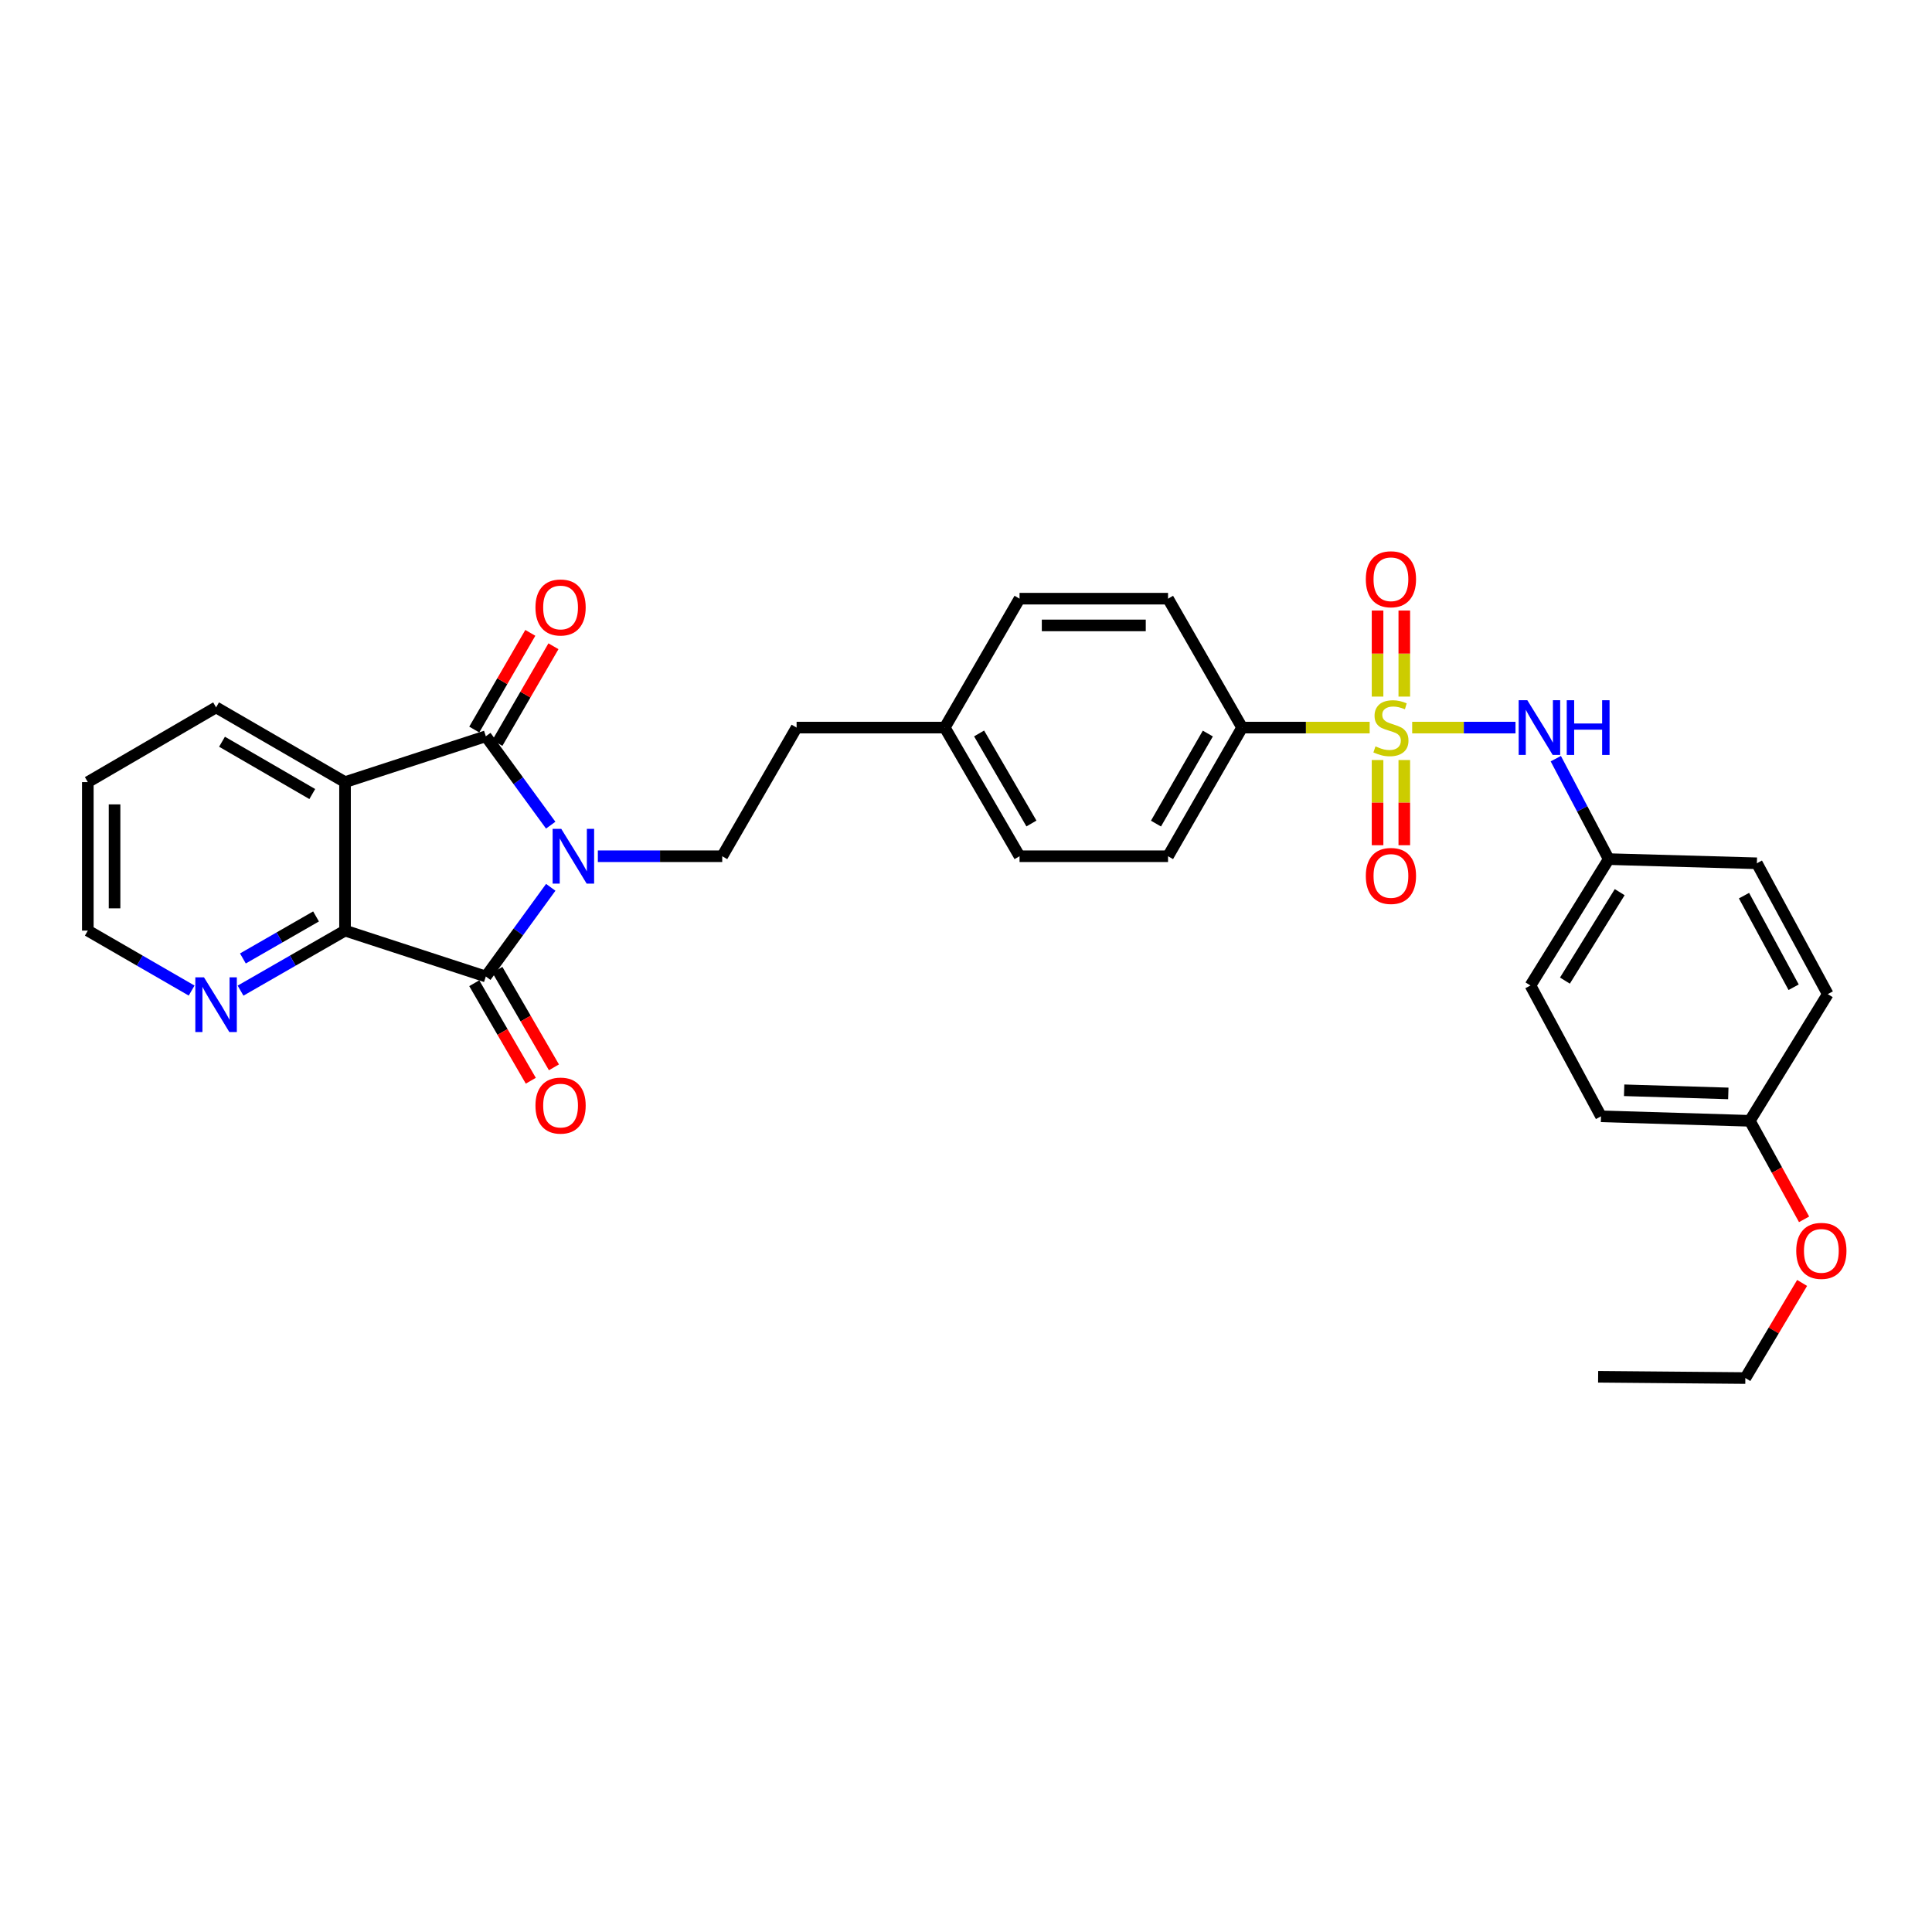 <?xml version='1.0' encoding='iso-8859-1'?>
<svg version='1.1' baseProfile='full'
              xmlns='http://www.w3.org/2000/svg'
                      xmlns:rdkit='http://www.rdkit.org/xml'
                      xmlns:xlink='http://www.w3.org/1999/xlink'
                  xml:space='preserve'
width='1000px' height='1000px' viewBox='0 0 1000 1000'>
<!-- END OF HEADER -->
<rect style='opacity:1.0;fill:#FFFFFF;stroke:none' width='1000' height='1000' x='0' y='0'> </rect>
<path class='bond-1' d='M 285.043,427.105 L 268.253,404.097' style='fill:none;fill-rule:evenodd;stroke:#0000FF;stroke-width:6px;stroke-linecap:butt;stroke-linejoin:miter;stroke-opacity:1' />
<path class='bond-1' d='M 268.253,404.097 L 251.463,381.089' style='fill:none;fill-rule:evenodd;stroke:#000000;stroke-width:6px;stroke-linecap:butt;stroke-linejoin:miter;stroke-opacity:1' />
<path class='bond-2' d='M 285.07,459.272 L 268.267,482.356' style='fill:none;fill-rule:evenodd;stroke:#0000FF;stroke-width:6px;stroke-linecap:butt;stroke-linejoin:miter;stroke-opacity:1' />
<path class='bond-2' d='M 268.267,482.356 L 251.463,505.44' style='fill:none;fill-rule:evenodd;stroke:#000000;stroke-width:6px;stroke-linecap:butt;stroke-linejoin:miter;stroke-opacity:1' />
<path class='bond-6' d='M 309.444,443.187 L 341.634,443.187' style='fill:none;fill-rule:evenodd;stroke:#0000FF;stroke-width:6px;stroke-linecap:butt;stroke-linejoin:miter;stroke-opacity:1' />
<path class='bond-6' d='M 341.634,443.187 L 373.823,443.187' style='fill:none;fill-rule:evenodd;stroke:#000000;stroke-width:6px;stroke-linecap:butt;stroke-linejoin:miter;stroke-opacity:1' />
<path class='bond-0' d='M 708.938,376.599 L 675.926,376.599' style='fill:none;fill-rule:evenodd;stroke:#CCCC00;stroke-width:6px;stroke-linecap:butt;stroke-linejoin:miter;stroke-opacity:1' />
<path class='bond-0' d='M 675.926,376.599 L 642.915,376.599' style='fill:none;fill-rule:evenodd;stroke:#000000;stroke-width:6px;stroke-linecap:butt;stroke-linejoin:miter;stroke-opacity:1' />
<path class='bond-5' d='M 730.945,376.599 L 757.682,376.599' style='fill:none;fill-rule:evenodd;stroke:#CCCC00;stroke-width:6px;stroke-linecap:butt;stroke-linejoin:miter;stroke-opacity:1' />
<path class='bond-5' d='M 757.682,376.599 L 784.418,376.599' style='fill:none;fill-rule:evenodd;stroke:#0000FF;stroke-width:6px;stroke-linecap:butt;stroke-linejoin:miter;stroke-opacity:1' />
<path class='bond-8' d='M 726.863,360.557 L 726.863,338.288' style='fill:none;fill-rule:evenodd;stroke:#CCCC00;stroke-width:6px;stroke-linecap:butt;stroke-linejoin:miter;stroke-opacity:1' />
<path class='bond-8' d='M 726.863,338.288 L 726.863,316.019' style='fill:none;fill-rule:evenodd;stroke:#FF0000;stroke-width:6px;stroke-linecap:butt;stroke-linejoin:miter;stroke-opacity:1' />
<path class='bond-8' d='M 713.024,360.557 L 713.024,338.288' style='fill:none;fill-rule:evenodd;stroke:#CCCC00;stroke-width:6px;stroke-linecap:butt;stroke-linejoin:miter;stroke-opacity:1' />
<path class='bond-8' d='M 713.024,338.288 L 713.024,316.019' style='fill:none;fill-rule:evenodd;stroke:#FF0000;stroke-width:6px;stroke-linecap:butt;stroke-linejoin:miter;stroke-opacity:1' />
<path class='bond-9' d='M 713.024,393.396 L 713.024,415.442' style='fill:none;fill-rule:evenodd;stroke:#CCCC00;stroke-width:6px;stroke-linecap:butt;stroke-linejoin:miter;stroke-opacity:1' />
<path class='bond-9' d='M 713.024,415.442 L 713.024,437.487' style='fill:none;fill-rule:evenodd;stroke:#FF0000;stroke-width:6px;stroke-linecap:butt;stroke-linejoin:miter;stroke-opacity:1' />
<path class='bond-9' d='M 726.863,393.396 L 726.863,415.442' style='fill:none;fill-rule:evenodd;stroke:#CCCC00;stroke-width:6px;stroke-linecap:butt;stroke-linejoin:miter;stroke-opacity:1' />
<path class='bond-9' d='M 726.863,415.442 L 726.863,437.487' style='fill:none;fill-rule:evenodd;stroke:#FF0000;stroke-width:6px;stroke-linecap:butt;stroke-linejoin:miter;stroke-opacity:1' />
<path class='bond-3' d='M 251.463,381.089 L 178.586,404.822' style='fill:none;fill-rule:evenodd;stroke:#000000;stroke-width:6px;stroke-linecap:butt;stroke-linejoin:miter;stroke-opacity:1' />
<path class='bond-11' d='M 257.45,384.559 L 271.957,359.532' style='fill:none;fill-rule:evenodd;stroke:#000000;stroke-width:6px;stroke-linecap:butt;stroke-linejoin:miter;stroke-opacity:1' />
<path class='bond-11' d='M 271.957,359.532 L 286.464,334.505' style='fill:none;fill-rule:evenodd;stroke:#FF0000;stroke-width:6px;stroke-linecap:butt;stroke-linejoin:miter;stroke-opacity:1' />
<path class='bond-11' d='M 245.477,377.618 L 259.984,352.592' style='fill:none;fill-rule:evenodd;stroke:#000000;stroke-width:6px;stroke-linecap:butt;stroke-linejoin:miter;stroke-opacity:1' />
<path class='bond-11' d='M 259.984,352.592 L 274.491,327.565' style='fill:none;fill-rule:evenodd;stroke:#FF0000;stroke-width:6px;stroke-linecap:butt;stroke-linejoin:miter;stroke-opacity:1' />
<path class='bond-4' d='M 251.463,505.44 L 178.586,481.683' style='fill:none;fill-rule:evenodd;stroke:#000000;stroke-width:6px;stroke-linecap:butt;stroke-linejoin:miter;stroke-opacity:1' />
<path class='bond-12' d='M 245.477,508.91 L 260.111,534.15' style='fill:none;fill-rule:evenodd;stroke:#000000;stroke-width:6px;stroke-linecap:butt;stroke-linejoin:miter;stroke-opacity:1' />
<path class='bond-12' d='M 260.111,534.15 L 274.744,559.389' style='fill:none;fill-rule:evenodd;stroke:#FF0000;stroke-width:6px;stroke-linecap:butt;stroke-linejoin:miter;stroke-opacity:1' />
<path class='bond-12' d='M 257.449,501.969 L 272.083,527.208' style='fill:none;fill-rule:evenodd;stroke:#000000;stroke-width:6px;stroke-linecap:butt;stroke-linejoin:miter;stroke-opacity:1' />
<path class='bond-12' d='M 272.083,527.208 L 286.717,552.448' style='fill:none;fill-rule:evenodd;stroke:#FF0000;stroke-width:6px;stroke-linecap:butt;stroke-linejoin:miter;stroke-opacity:1' />
<path class='bond-17' d='M 178.586,404.822 L 111.843,366.142' style='fill:none;fill-rule:evenodd;stroke:#000000;stroke-width:6px;stroke-linecap:butt;stroke-linejoin:miter;stroke-opacity:1' />
<path class='bond-17' d='M 161.635,410.994 L 114.915,383.918' style='fill:none;fill-rule:evenodd;stroke:#000000;stroke-width:6px;stroke-linecap:butt;stroke-linejoin:miter;stroke-opacity:1' />
<path class='bond-31' d='M 178.586,404.822 L 178.586,481.683' style='fill:none;fill-rule:evenodd;stroke:#000000;stroke-width:6px;stroke-linecap:butt;stroke-linejoin:miter;stroke-opacity:1' />
<path class='bond-10' d='M 178.586,481.683 L 151.547,497.219' style='fill:none;fill-rule:evenodd;stroke:#000000;stroke-width:6px;stroke-linecap:butt;stroke-linejoin:miter;stroke-opacity:1' />
<path class='bond-10' d='M 151.547,497.219 L 124.508,512.755' style='fill:none;fill-rule:evenodd;stroke:#0000FF;stroke-width:6px;stroke-linecap:butt;stroke-linejoin:miter;stroke-opacity:1' />
<path class='bond-10' d='M 163.579,474.344 L 144.652,485.22' style='fill:none;fill-rule:evenodd;stroke:#000000;stroke-width:6px;stroke-linecap:butt;stroke-linejoin:miter;stroke-opacity:1' />
<path class='bond-10' d='M 144.652,485.22 L 125.725,496.095' style='fill:none;fill-rule:evenodd;stroke:#0000FF;stroke-width:6px;stroke-linecap:butt;stroke-linejoin:miter;stroke-opacity:1' />
<path class='bond-15' d='M 805.276,392.682 L 818.969,418.681' style='fill:none;fill-rule:evenodd;stroke:#0000FF;stroke-width:6px;stroke-linecap:butt;stroke-linejoin:miter;stroke-opacity:1' />
<path class='bond-15' d='M 818.969,418.681 L 832.663,444.679' style='fill:none;fill-rule:evenodd;stroke:#000000;stroke-width:6px;stroke-linecap:butt;stroke-linejoin:miter;stroke-opacity:1' />
<path class='bond-16' d='M 373.823,443.187 L 412.319,376.599' style='fill:none;fill-rule:evenodd;stroke:#000000;stroke-width:6px;stroke-linecap:butt;stroke-linejoin:miter;stroke-opacity:1' />
<path class='bond-7' d='M 642.915,376.599 L 604.573,443.187' style='fill:none;fill-rule:evenodd;stroke:#000000;stroke-width:6px;stroke-linecap:butt;stroke-linejoin:miter;stroke-opacity:1' />
<path class='bond-7' d='M 625.17,379.681 L 598.331,426.293' style='fill:none;fill-rule:evenodd;stroke:#000000;stroke-width:6px;stroke-linecap:butt;stroke-linejoin:miter;stroke-opacity:1' />
<path class='bond-33' d='M 642.915,376.599 L 604.573,309.872' style='fill:none;fill-rule:evenodd;stroke:#000000;stroke-width:6px;stroke-linecap:butt;stroke-linejoin:miter;stroke-opacity:1' />
<path class='bond-27' d='M 99.186,512.721 L 72.32,497.202' style='fill:none;fill-rule:evenodd;stroke:#0000FF;stroke-width:6px;stroke-linecap:butt;stroke-linejoin:miter;stroke-opacity:1' />
<path class='bond-27' d='M 72.32,497.202 L 45.455,481.683' style='fill:none;fill-rule:evenodd;stroke:#000000;stroke-width:6px;stroke-linecap:butt;stroke-linejoin:miter;stroke-opacity:1' />
<path class='bond-13' d='M 604.573,309.872 L 527.713,309.872' style='fill:none;fill-rule:evenodd;stroke:#000000;stroke-width:6px;stroke-linecap:butt;stroke-linejoin:miter;stroke-opacity:1' />
<path class='bond-13' d='M 593.044,323.711 L 539.242,323.711' style='fill:none;fill-rule:evenodd;stroke:#000000;stroke-width:6px;stroke-linecap:butt;stroke-linejoin:miter;stroke-opacity:1' />
<path class='bond-14' d='M 604.573,443.187 L 527.713,443.187' style='fill:none;fill-rule:evenodd;stroke:#000000;stroke-width:6px;stroke-linecap:butt;stroke-linejoin:miter;stroke-opacity:1' />
<path class='bond-22' d='M 832.663,444.679 L 909.354,446.831' style='fill:none;fill-rule:evenodd;stroke:#000000;stroke-width:6px;stroke-linecap:butt;stroke-linejoin:miter;stroke-opacity:1' />
<path class='bond-23' d='M 832.663,444.679 L 792.16,510.083' style='fill:none;fill-rule:evenodd;stroke:#000000;stroke-width:6px;stroke-linecap:butt;stroke-linejoin:miter;stroke-opacity:1' />
<path class='bond-23' d='M 838.353,461.775 L 810.001,507.559' style='fill:none;fill-rule:evenodd;stroke:#000000;stroke-width:6px;stroke-linecap:butt;stroke-linejoin:miter;stroke-opacity:1' />
<path class='bond-18' d='M 412.319,376.599 L 489.01,376.599' style='fill:none;fill-rule:evenodd;stroke:#000000;stroke-width:6px;stroke-linecap:butt;stroke-linejoin:miter;stroke-opacity:1' />
<path class='bond-29' d='M 111.843,366.142 L 45.455,404.822' style='fill:none;fill-rule:evenodd;stroke:#000000;stroke-width:6px;stroke-linecap:butt;stroke-linejoin:miter;stroke-opacity:1' />
<path class='bond-20' d='M 489.01,376.599 L 527.713,309.872' style='fill:none;fill-rule:evenodd;stroke:#000000;stroke-width:6px;stroke-linecap:butt;stroke-linejoin:miter;stroke-opacity:1' />
<path class='bond-21' d='M 489.01,376.599 L 527.713,443.187' style='fill:none;fill-rule:evenodd;stroke:#000000;stroke-width:6px;stroke-linecap:butt;stroke-linejoin:miter;stroke-opacity:1' />
<path class='bond-21' d='M 506.78,379.633 L 533.872,426.245' style='fill:none;fill-rule:evenodd;stroke:#000000;stroke-width:6px;stroke-linecap:butt;stroke-linejoin:miter;stroke-opacity:1' />
<path class='bond-19' d='M 905.709,580.132 L 828.68,577.81' style='fill:none;fill-rule:evenodd;stroke:#000000;stroke-width:6px;stroke-linecap:butt;stroke-linejoin:miter;stroke-opacity:1' />
<path class='bond-19' d='M 894.572,565.951 L 840.651,564.325' style='fill:none;fill-rule:evenodd;stroke:#000000;stroke-width:6px;stroke-linecap:butt;stroke-linejoin:miter;stroke-opacity:1' />
<path class='bond-26' d='M 905.709,580.132 L 919.748,605.63' style='fill:none;fill-rule:evenodd;stroke:#000000;stroke-width:6px;stroke-linecap:butt;stroke-linejoin:miter;stroke-opacity:1' />
<path class='bond-26' d='M 919.748,605.63 L 933.788,631.127' style='fill:none;fill-rule:evenodd;stroke:#FF0000;stroke-width:6px;stroke-linecap:butt;stroke-linejoin:miter;stroke-opacity:1' />
<path class='bond-34' d='M 905.709,580.132 L 946.05,514.558' style='fill:none;fill-rule:evenodd;stroke:#000000;stroke-width:6px;stroke-linecap:butt;stroke-linejoin:miter;stroke-opacity:1' />
<path class='bond-25' d='M 909.354,446.831 L 946.05,514.558' style='fill:none;fill-rule:evenodd;stroke:#000000;stroke-width:6px;stroke-linecap:butt;stroke-linejoin:miter;stroke-opacity:1' />
<path class='bond-25' d='M 902.69,463.583 L 928.378,510.992' style='fill:none;fill-rule:evenodd;stroke:#000000;stroke-width:6px;stroke-linecap:butt;stroke-linejoin:miter;stroke-opacity:1' />
<path class='bond-24' d='M 792.16,510.083 L 828.68,577.81' style='fill:none;fill-rule:evenodd;stroke:#000000;stroke-width:6px;stroke-linecap:butt;stroke-linejoin:miter;stroke-opacity:1' />
<path class='bond-28' d='M 932.773,664.045 L 918.08,688.662' style='fill:none;fill-rule:evenodd;stroke:#FF0000;stroke-width:6px;stroke-linecap:butt;stroke-linejoin:miter;stroke-opacity:1' />
<path class='bond-28' d='M 918.08,688.662 L 903.388,713.278' style='fill:none;fill-rule:evenodd;stroke:#000000;stroke-width:6px;stroke-linecap:butt;stroke-linejoin:miter;stroke-opacity:1' />
<path class='bond-32' d='M 45.455,481.683 L 45.455,404.822' style='fill:none;fill-rule:evenodd;stroke:#000000;stroke-width:6px;stroke-linecap:butt;stroke-linejoin:miter;stroke-opacity:1' />
<path class='bond-32' d='M 59.294,470.154 L 59.294,416.352' style='fill:none;fill-rule:evenodd;stroke:#000000;stroke-width:6px;stroke-linecap:butt;stroke-linejoin:miter;stroke-opacity:1' />
<path class='bond-30' d='M 903.388,713.278 L 827.188,712.617' style='fill:none;fill-rule:evenodd;stroke:#000000;stroke-width:6px;stroke-linecap:butt;stroke-linejoin:miter;stroke-opacity:1' />
<path  class='atom-0' d='M 290.518 429.027
L 299.798 444.027
Q 300.718 445.507, 302.198 448.187
Q 303.678 450.867, 303.758 451.027
L 303.758 429.027
L 307.518 429.027
L 307.518 457.347
L 303.638 457.347
L 293.678 440.947
Q 292.518 439.027, 291.278 436.827
Q 290.078 434.627, 289.718 433.947
L 289.718 457.347
L 286.038 457.347
L 286.038 429.027
L 290.518 429.027
' fill='#0000FF'/>
<path  class='atom-1' d='M 711.944 386.319
Q 712.264 386.439, 713.584 386.999
Q 714.904 387.559, 716.344 387.919
Q 717.824 388.239, 719.264 388.239
Q 721.944 388.239, 723.504 386.959
Q 725.064 385.639, 725.064 383.359
Q 725.064 381.799, 724.264 380.839
Q 723.504 379.879, 722.304 379.359
Q 721.104 378.839, 719.104 378.239
Q 716.584 377.479, 715.064 376.759
Q 713.584 376.039, 712.504 374.519
Q 711.464 372.999, 711.464 370.439
Q 711.464 366.879, 713.864 364.679
Q 716.304 362.479, 721.104 362.479
Q 724.384 362.479, 728.104 364.039
L 727.184 367.119
Q 723.784 365.719, 721.224 365.719
Q 718.464 365.719, 716.944 366.879
Q 715.424 367.999, 715.464 369.959
Q 715.464 371.479, 716.224 372.399
Q 717.024 373.319, 718.144 373.839
Q 719.304 374.359, 721.224 374.959
Q 723.784 375.759, 725.304 376.559
Q 726.824 377.359, 727.904 378.999
Q 729.024 380.599, 729.024 383.359
Q 729.024 387.279, 726.384 389.399
Q 723.784 391.479, 719.424 391.479
Q 716.904 391.479, 714.984 390.919
Q 713.104 390.399, 710.864 389.479
L 711.944 386.319
' fill='#CCCC00'/>
<path  class='atom-6' d='M 790.544 362.439
L 799.824 377.439
Q 800.744 378.919, 802.224 381.599
Q 803.704 384.279, 803.784 384.439
L 803.784 362.439
L 807.544 362.439
L 807.544 390.759
L 803.664 390.759
L 793.704 374.359
Q 792.544 372.439, 791.304 370.239
Q 790.104 368.039, 789.744 367.359
L 789.744 390.759
L 786.064 390.759
L 786.064 362.439
L 790.544 362.439
' fill='#0000FF'/>
<path  class='atom-6' d='M 810.944 362.439
L 814.784 362.439
L 814.784 374.479
L 829.264 374.479
L 829.264 362.439
L 833.104 362.439
L 833.104 390.759
L 829.264 390.759
L 829.264 377.679
L 814.784 377.679
L 814.784 390.759
L 810.944 390.759
L 810.944 362.439
' fill='#0000FF'/>
<path  class='atom-9' d='M 706.944 299.818
Q 706.944 293.018, 710.304 289.218
Q 713.664 285.418, 719.944 285.418
Q 726.224 285.418, 729.584 289.218
Q 732.944 293.018, 732.944 299.818
Q 732.944 306.698, 729.544 310.618
Q 726.144 314.498, 719.944 314.498
Q 713.704 314.498, 710.304 310.618
Q 706.944 306.738, 706.944 299.818
M 719.944 311.298
Q 724.264 311.298, 726.584 308.418
Q 728.944 305.498, 728.944 299.818
Q 728.944 294.258, 726.584 291.458
Q 724.264 288.618, 719.944 288.618
Q 715.624 288.618, 713.264 291.418
Q 710.944 294.218, 710.944 299.818
Q 710.944 305.538, 713.264 308.418
Q 715.624 311.298, 719.944 311.298
' fill='#FF0000'/>
<path  class='atom-10' d='M 706.944 453.385
Q 706.944 446.585, 710.304 442.785
Q 713.664 438.985, 719.944 438.985
Q 726.224 438.985, 729.584 442.785
Q 732.944 446.585, 732.944 453.385
Q 732.944 460.265, 729.544 464.185
Q 726.144 468.065, 719.944 468.065
Q 713.704 468.065, 710.304 464.185
Q 706.944 460.305, 706.944 453.385
M 719.944 464.865
Q 724.264 464.865, 726.584 461.985
Q 728.944 459.065, 728.944 453.385
Q 728.944 447.825, 726.584 445.025
Q 724.264 442.185, 719.944 442.185
Q 715.624 442.185, 713.264 444.985
Q 710.944 447.785, 710.944 453.385
Q 710.944 459.105, 713.264 461.985
Q 715.624 464.865, 719.944 464.865
' fill='#FF0000'/>
<path  class='atom-11' d='M 105.583 505.872
L 114.863 520.872
Q 115.783 522.352, 117.263 525.032
Q 118.743 527.712, 118.823 527.872
L 118.823 505.872
L 122.583 505.872
L 122.583 534.192
L 118.703 534.192
L 108.743 517.792
Q 107.583 515.872, 106.343 513.672
Q 105.143 511.472, 104.783 510.792
L 104.783 534.192
L 101.103 534.192
L 101.103 505.872
L 105.583 505.872
' fill='#0000FF'/>
<path  class='atom-12' d='M 277.151 314.426
Q 277.151 307.626, 280.511 303.826
Q 283.871 300.026, 290.151 300.026
Q 296.431 300.026, 299.791 303.826
Q 303.151 307.626, 303.151 314.426
Q 303.151 321.306, 299.751 325.226
Q 296.351 329.106, 290.151 329.106
Q 283.911 329.106, 280.511 325.226
Q 277.151 321.346, 277.151 314.426
M 290.151 325.906
Q 294.471 325.906, 296.791 323.026
Q 299.151 320.106, 299.151 314.426
Q 299.151 308.866, 296.791 306.066
Q 294.471 303.226, 290.151 303.226
Q 285.831 303.226, 283.471 306.026
Q 281.151 308.826, 281.151 314.426
Q 281.151 320.146, 283.471 323.026
Q 285.831 325.906, 290.151 325.906
' fill='#FF0000'/>
<path  class='atom-13' d='M 277.151 572.247
Q 277.151 565.447, 280.511 561.647
Q 283.871 557.847, 290.151 557.847
Q 296.431 557.847, 299.791 561.647
Q 303.151 565.447, 303.151 572.247
Q 303.151 579.127, 299.751 583.047
Q 296.351 586.927, 290.151 586.927
Q 283.911 586.927, 280.511 583.047
Q 277.151 579.167, 277.151 572.247
M 290.151 583.727
Q 294.471 583.727, 296.791 580.847
Q 299.151 577.927, 299.151 572.247
Q 299.151 566.687, 296.791 563.887
Q 294.471 561.047, 290.151 561.047
Q 285.831 561.047, 283.471 563.847
Q 281.151 566.647, 281.151 572.247
Q 281.151 577.967, 283.471 580.847
Q 285.831 583.727, 290.151 583.727
' fill='#FF0000'/>
<path  class='atom-27' d='M 929.729 647.446
Q 929.729 640.646, 933.089 636.846
Q 936.449 633.046, 942.729 633.046
Q 949.009 633.046, 952.369 636.846
Q 955.729 640.646, 955.729 647.446
Q 955.729 654.326, 952.329 658.246
Q 948.929 662.126, 942.729 662.126
Q 936.489 662.126, 933.089 658.246
Q 929.729 654.366, 929.729 647.446
M 942.729 658.926
Q 947.049 658.926, 949.369 656.046
Q 951.729 653.126, 951.729 647.446
Q 951.729 641.886, 949.369 639.086
Q 947.049 636.246, 942.729 636.246
Q 938.409 636.246, 936.049 639.046
Q 933.729 641.846, 933.729 647.446
Q 933.729 653.166, 936.049 656.046
Q 938.409 658.926, 942.729 658.926
' fill='#FF0000'/>
</svg>
